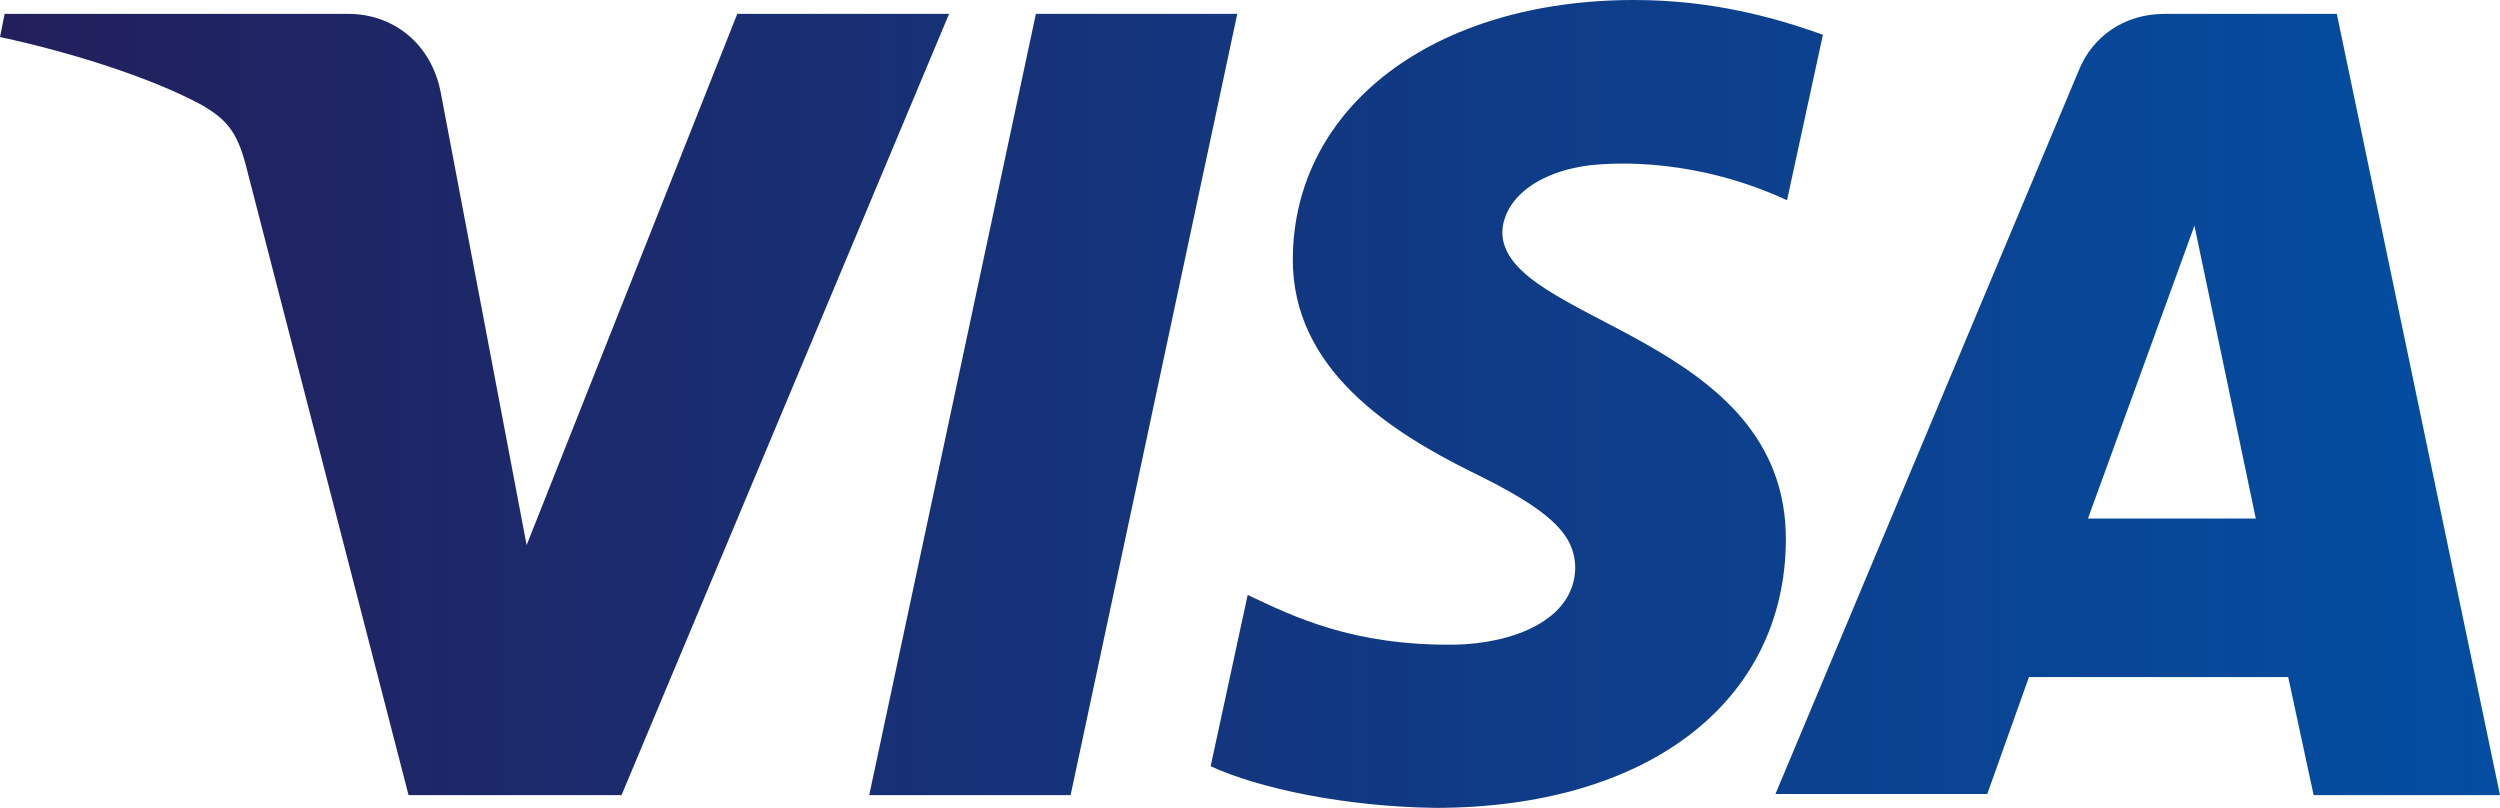 <?xml version="1.0" encoding="utf-8"?>
<!-- Generator: Adobe Illustrator 19.2.0, SVG Export Plug-In . SVG Version: 6.00 Build 0)  -->
<svg version="1.1" id="Visa_Logo" xmlns="http://www.w3.org/2000/svg" xmlns:xlink="http://www.w3.org/1999/xlink" x="0px" y="0px"
	 viewBox="0 0 216 69.8" style="enable-background:new 0 0 216 69.8;" xml:space="preserve">
<style type="text/css">
	.Arched_x0020_Green{fill:url(#SVGID_1_);stroke:#FFFFFF;stroke-width:0.25;stroke-miterlimit:1;}
	.st0{fill:url(#SVGID_2_);}
</style>
<linearGradient id="SVGID_1_" gradientUnits="userSpaceOnUse" x1="-281.191" y1="382.51" x2="-280.484" y2="381.803">
	<stop  offset="0" style="stop-color:#24AB4B"/>
	<stop  offset="0.983" style="stop-color:#1E371F"/>
</linearGradient>
<linearGradient id="SVGID_2_" gradientUnits="userSpaceOnUse" x1="0" y1="34.879" x2="216" y2="34.879">
	<stop  offset="0" style="stop-color:#231F5C"/>
	<stop  offset="1" style="stop-color:#034EA2"/>
</linearGradient>
<path class="st0" d="M82,1.2L53.7,68.7H35.3L21.4,14.9c-0.8-3.3-1.6-4.5-4.1-5.9C13,6.7,6.1,4.5,0,3.2l0.4-2h29.7
	c3.8,0,7.2,2.5,8,6.9l7.4,39L63.7,1.2H82z M154.3,46.7c0.1-17.8-24.6-18.8-24.5-26.7c0.1-2.4,2.4-5,7.4-5.7c2.5-0.3,9.4-0.6,17.2,3
	L157.5,3c-4.2-1.5-9.6-3-16.3-3c-17.3,0-29.4,9.2-29.5,22.3c-0.1,9.7,8.7,15.1,15.3,18.4c6.8,3.3,9.1,5.4,9.1,8.4
	c-0.1,4.5-5.4,6.5-10.4,6.6c-8.8,0.1-13.9-2.4-17.9-4.3l-3.2,14.8c4.1,1.9,11.6,3.5,19.4,3.6C142.3,69.8,154.2,60.7,154.3,46.7
	 M199.9,68.7H216L201.9,1.2H187c-3.4,0-6.2,1.9-7.4,4.9l-26.2,62.5h18.3l3.6-10.1h22.4L199.9,68.7z M180.4,44.8l9.2-25.3l5.3,25.3
	H180.4z M106.9,1.2L92.5,68.7H75.1L89.5,1.2H106.9z"/>
</svg>
